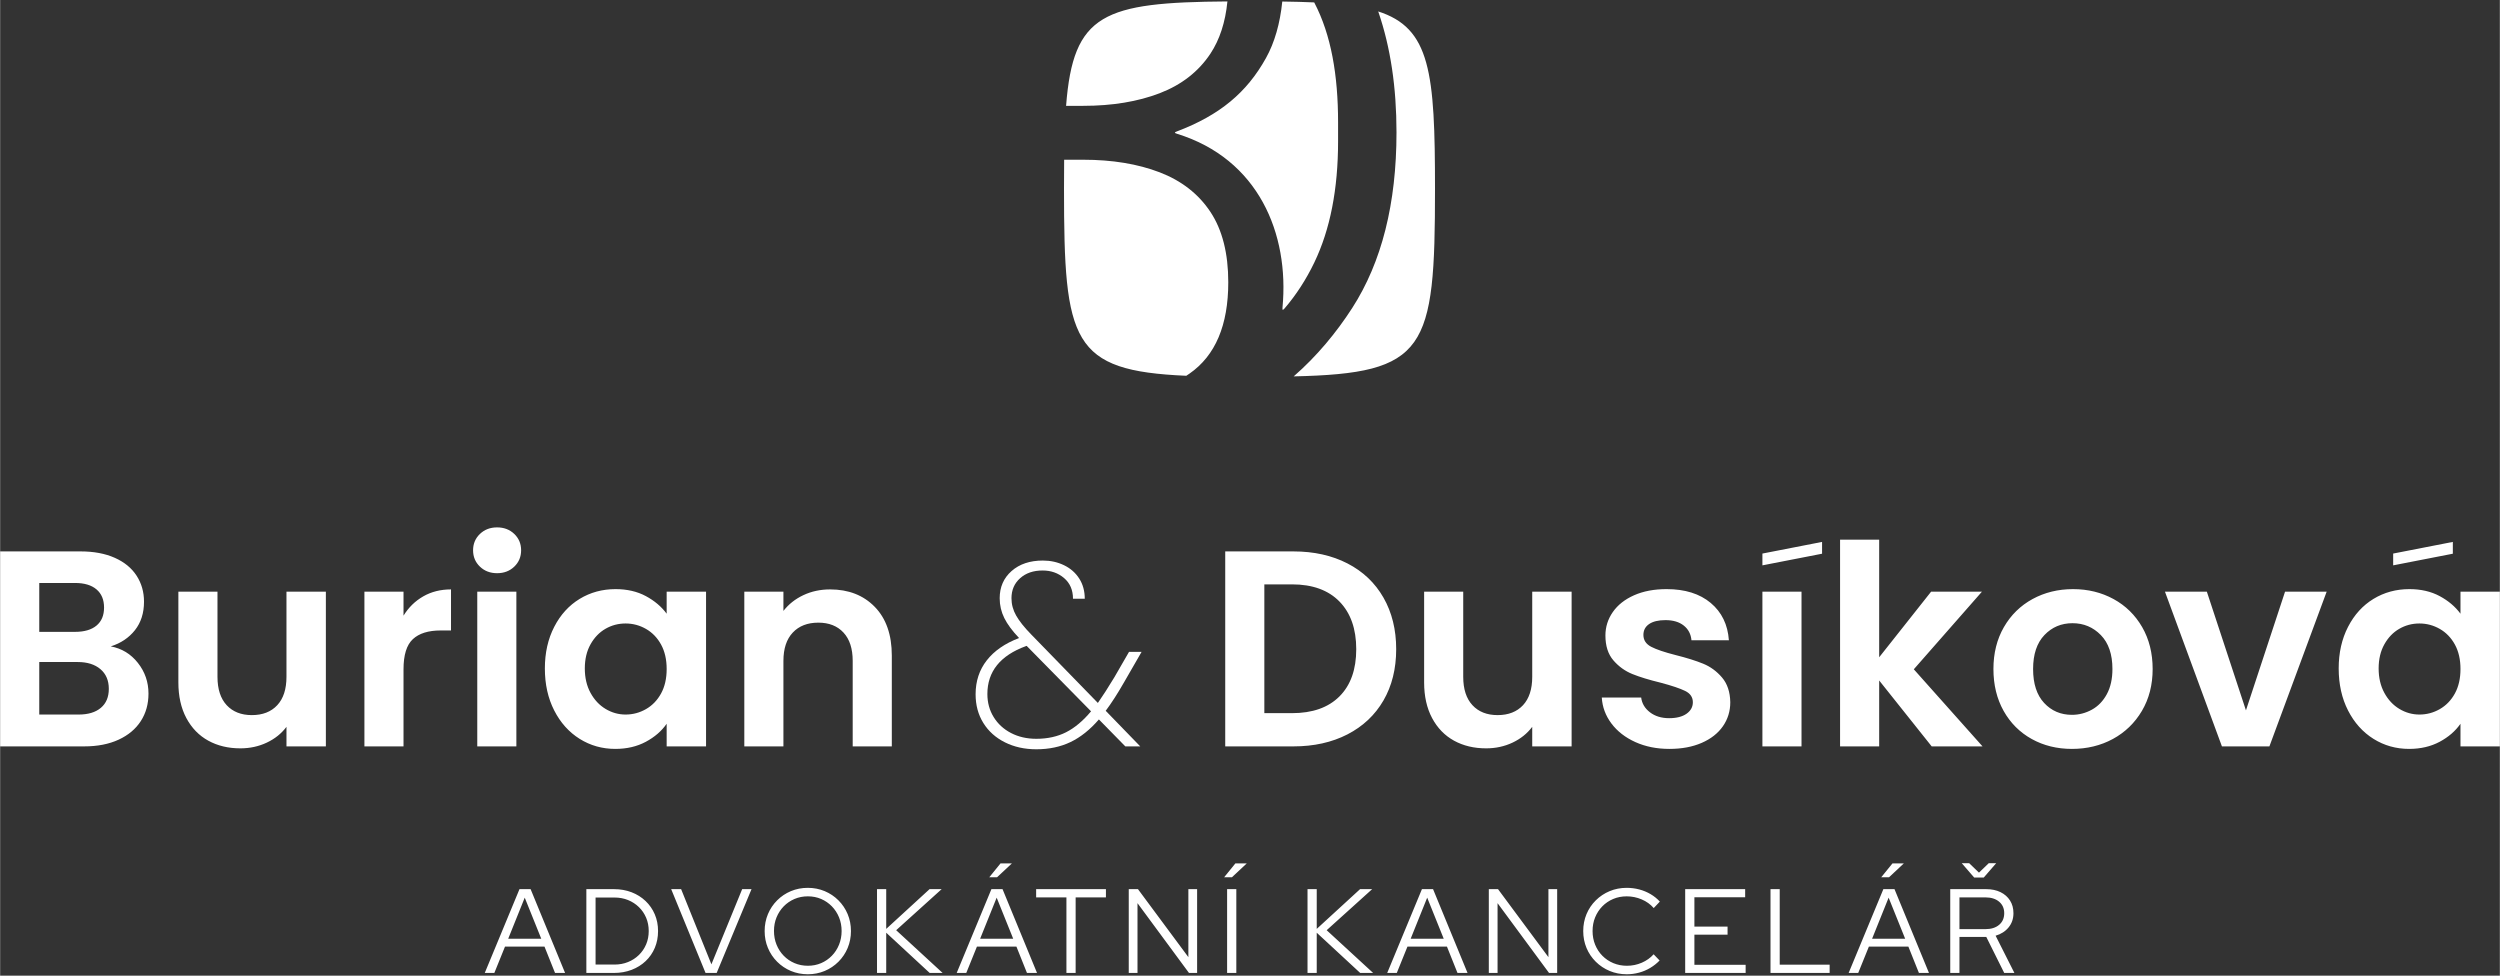 <?xml version="1.0" encoding="UTF-8"?>
<!DOCTYPE svg PUBLIC "-//W3C//DTD SVG 1.1//EN" "http://www.w3.org/Graphics/SVG/1.1/DTD/svg11.dtd">
<!-- Creator: CorelDRAW -->
<svg xmlns="http://www.w3.org/2000/svg" xml:space="preserve" width="7323px" height="2858px" style="shape-rendering:geometricPrecision; text-rendering:geometricPrecision; image-rendering:optimizeQuality; fill-rule:evenodd; clip-rule:evenodd"
viewBox="0 0 7323 2858.33"
 xmlns:xlink="http://www.w3.org/1999/xlink"
 version="1.1">
 <rect x="0" y="0" width="7323" height="2858.33" fill="#333333" stroke="none"/>
 <defs>
  <style type="text/css">
   <![CDATA[
    .fil1 {fill:white}
    .fil0 {fill:white;fill-rule:nonzero}
   ]]>
  </style>
 </defs>
 <g id="Vrstva_x0020_1">
  <g id="_1416828640">
   <path id="_237854712" class="fil0" d="M1419.69 2850.29l101.711 -245.486 32.611 0 100.997 245.486 -29.449 0 -30.876 -77.157 -115.721 0 -31.216 77.157 -28.055 0 -0.001 0zm68.726 -100.313l96.782 0 -48.391 -120.279 -48.391 120.279zm255.901 75.761l55.396 0c14.26,0 27.466,-2.448 39.617,-7.377 12.182,-4.898 22.815,-11.811 31.93,-20.677 9.114,-8.896 16.181,-19.313 21.235,-31.216 5.022,-11.935 7.532,-24.893 7.532,-38.905 0,-14.042 -2.511,-27.031 -7.532,-38.935 -5.054,-11.935 -12.122,-22.351 -21.235,-31.216 -9.114,-8.867 -19.746,-15.779 -31.93,-20.708 -12.152,-4.898 -25.451,-7.348 -39.617,-7.348l-55.396 0 0 196.383 0 -0.001zm-26.999 24.552l0 -245.486 81.001 0c18.694,0 35.961,3.099 51.553,9.114 15.624,6.014 29.326,14.664 40.856,25.606 11.501,10.942 20.646,23.994 27.001,38.904 6.386,14.911 9.64,31.341 9.64,49.135 0,17.763 -3.193,34.162 -9.454,49.072 -6.262,14.911 -15.313,27.993 -26.846,38.936 -11.501,10.942 -25.296,19.561 -41.043,25.575 -15.716,6.045 -33.108,9.144 -51.708,9.144l-81.001 0zm349.178 0l-100.655 -245.486 29.108 0 88.722 220.222 90.115 -220.222 27.373 0 -102.081 245.486 -32.58 0 -0.001 0zm299.704 3.845c-17.763,0 -34.347,-3.224 -49.631,-9.642 -15.251,-6.386 -28.737,-15.437 -40.299,-26.999 -11.562,-11.562 -20.614,-25.048 -26.999,-40.331 -6.417,-15.283 -9.642,-31.836 -9.642,-49.6 0,-17.794 3.256,-34.347 9.642,-49.63 6.386,-15.283 15.437,-28.768 26.999,-40.331 11.562,-11.594 25.048,-20.615 40.299,-27.001 15.284,-6.417 31.868,-9.64 49.631,-9.64 17.546,0 34.006,3.255 49.288,9.64 15.252,6.386 28.737,15.408 40.331,27.001 11.563,11.562 20.585,25.048 27.001,40.331 6.386,15.283 9.64,31.836 9.64,49.63 0,17.763 -3.255,34.318 -9.64,49.6 -6.386,15.283 -15.437,28.768 -27.001,40.331 -11.594,11.562 -25.078,20.614 -40.331,26.999 -15.283,6.386 -31.743,9.642 -49.288,9.642zm0 -24.892c14.042,0 27.062,-2.604 38.935,-7.719 11.903,-5.115 22.382,-12.338 31.372,-21.576 9.021,-9.207 16.027,-20.026 21.049,-32.425 5.022,-12.401 7.564,-25.73 7.564,-39.959 0,-14.508 -2.542,-27.899 -7.564,-40.175 -5.023,-12.244 -12.059,-23.064 -21.049,-32.271 -8.959,-9.175 -19.499,-16.43 -31.372,-21.545 -11.903,-5.115 -24.893,-7.719 -38.935,-7.719 -14.012,0 -27.032,2.574 -39.092,7.719 -12.027,5.145 -22.599,12.369 -31.556,21.545 -8.959,9.207 -16.028,20.026 -21.049,32.271 -5.022,12.277 -7.532,25.544 -7.532,39.804 0,14.476 2.511,27.93 7.532,40.331 5.022,12.399 12.059,23.219 21.049,32.425 8.99,9.238 19.529,16.46 31.556,21.576 11.998,5.114 25.079,7.719 39.092,7.719l0 -0.001zm202.613 21.048l0 -245.486 26.97 0 0 116.435 126.974 -116.435 35.402 0 -133.236 120.279 136.057 125.207 -37.881 0 -127.315 -117.829 0 117.829 -26.97 0zm233.427 0l101.711 -245.486 32.611 0 100.997 245.486 -29.45 0 -30.875 -77.157 -115.721 0 -31.216 77.157 -28.055 0 -0.001 0zm68.726 -100.313l96.782 0 -48.391 -120.279 -48.391 120.279zm26.659 -179.891l32.953 -40.672 33.324 0 -43.493 40.672 -22.785 0zm226.081 280.204l0 -221.306 -88.722 0 0 -24.18 204.443 0 0 24.18 -88.722 0 0 221.306 -26.999 0zm182.586 0l0 -245.486 27.001 0 147.652 199.173 0 -199.173 25.605 0 0 245.486 -23.837 0 -150.814 -204.443 0 204.443 -25.606 0zm288.142 0l0 -245.486 26.999 0 0 245.486 -26.999 0zm-8.773 -280.204l32.983 -40.672 33.324 0 -43.493 40.672 -22.815 0zm244.339 280.204l0 -245.486 26.999 0 0 116.435 126.943 -116.435 35.433 0 -133.268 120.279 136.089 125.207 -37.882 0 -127.315 -117.829 0 117.829 -26.999 0 0.001 0zm233.457 0l101.711 -245.486 32.612 0 100.996 245.486 -29.449 0 -30.876 -77.157 -115.721 0 -31.216 77.157 -28.055 0 -0.001 0zm68.757 -100.313l96.782 0 -48.391 -120.279 -48.391 120.279zm228.902 100.313l0 -245.486 26.97 0 147.651 199.173 0 -199.173 25.606 0 0 245.486 -23.839 0 -150.782 -204.443 0 204.443 -25.606 0zm403.862 3.845c-17.763,0 -34.379,-3.224 -49.786,-9.642 -15.407,-6.386 -28.985,-15.437 -40.672,-26.999 -11.686,-11.562 -20.801,-25.048 -27.186,-40.331 -6.386,-15.283 -9.64,-31.836 -9.64,-49.6 0,-17.794 3.255,-34.347 9.64,-49.63 6.386,-15.283 15.5,-28.768 27.186,-40.331 11.687,-11.594 25.265,-20.615 40.672,-27.001 15.408,-6.417 32.023,-9.64 49.786,-9.64 12.864,0 25.234,1.612 37.013,4.712 11.781,3.131 22.815,7.72 32.952,13.702 10.168,5.952 19.221,13.268 27.187,21.886l-17.887 18.941c-9.579,-10.974 -21.389,-19.467 -35.433,-25.419 -14.012,-5.952 -28.613,-8.928 -43.833,-8.928 -14.261,0 -27.466,2.574 -39.617,7.719 -12.153,5.145 -22.753,12.369 -31.744,21.545 -8.959,9.207 -15.995,20.026 -21.048,32.271 -5.023,12.277 -7.533,25.668 -7.533,40.175 0,14.229 2.511,27.559 7.533,39.959 5.053,12.399 12.121,23.219 21.234,32.425 9.114,9.238 19.841,16.46 32.084,21.576 12.245,5.114 25.544,7.719 39.804,7.719 15.189,0 29.697,-2.976 43.492,-8.928 13.796,-5.984 25.358,-14.229 34.721,-24.738l17.515 18.228c-8.184,8.432 -17.359,15.685 -27.527,21.73 -10.136,6.076 -21.11,10.725 -32.796,13.856 -11.687,3.162 -23.715,4.743 -36.114,4.743l-0.002 0zm171.397 -3.845l0 -245.486 175.706 0 0 23.839 -148.705 0 0 85.932 97.153 0 0 23.497 -97.153 0 0 88.38 150.1 0 0 23.837 -177.1 0 -0.001 0zm249.949 0l0 -245.486 26.999 0 0 221.275 146.256 0 0 24.211 -173.256 0 0.001 0zm228.9 0l101.711 -245.486 32.611 0 100.997 245.486 -29.449 0 -30.876 -77.157 -115.721 0 -31.216 77.157 -28.055 0 -0.001 0zm68.757 -100.313l96.782 0 -48.391 -120.279 -48.391 120.279zm26.66 -179.891l32.952 -40.672 33.295 0 -43.462 40.672 -22.785 0zm202.241 280.204l0 -245.486 105.182 0c16.151,0 30.163,2.915 42.098,8.773 11.903,5.828 21.204,14.044 27.868,24.552 6.666,10.51 10.014,22.909 10.014,37.169 0,16.119 -4.805,30.038 -14.228,41.538 -9.394,11.533 -22.133,19.717 -38.037,24.367l55.055 109.087 -29.821 0 -52.576 -105.553 -78.584 0 0 105.553 -26.969 0 -0.001 0zm26.969 -128.369l76.476 0c16.585,0 29.853,-4.185 39.804,-12.617 9.919,-8.401 14.88,-19.746 14.88,-34.006 0,-14.044 -4.961,-25.265 -14.88,-33.666 -9.951,-8.433 -23.311,-12.648 -39.804,-12.648l-76.476 0 0 92.936zm28.426 -193.221l28.737 27.714 28.768 -27.714 21.73 0 -36.456 42.098 -28.055 0 -36.485 -42.098 21.761 0z"/>
   <path id="_237854664" class="fil1" d="M7010.46 1621.66l174.775 -34.099 0 34.565 -174.775 34.099 0 -34.565zm-6686.39 271.96c32.178,6.014 58.651,22.072 79.359,48.267 20.738,26.195 31.123,56.202 31.123,90.023 0,30.565 -7.532,57.442 -22.505,80.599 -15.005,23.188 -36.705,41.354 -65.068,54.435 -28.364,13.082 -61.937,19.622 -100.656,19.622l-246.322 0 0 -571.198 235.69 0c38.719,0 72.136,6.292 100.221,18.817 28.117,12.555 49.382,30.038 63.828,52.389 14.477,22.382 21.7,47.739 21.7,76.104 0,33.295 -8.866,61.101 -26.598,83.482 -17.732,22.351 -41.322,38.161 -70.772,47.46l0.001 0zm-209.496 -42.562l104.747 0c27.28,0 48.267,-6.137 62.992,-18.414 14.755,-12.275 22.102,-29.852 22.102,-52.792 0,-22.909 -7.348,-40.64 -22.102,-53.165 -14.725,-12.554 -35.711,-18.847 -62.992,-18.847l-104.747 0 0 143.218zm115.381 242.231c27.807,0 49.507,-6.541 65.038,-19.622 15.563,-13.113 23.343,-31.651 23.343,-55.676 0,-24.52 -8.184,-43.77 -24.552,-57.69 -16.368,-13.886 -38.469,-20.863 -66.277,-20.863l-112.931 0 0 153.852 115.38 0zm724.244 -360.06l0 453.337 -115.412 0 0 -57.256c-14.725,19.622 -33.943,35.03 -57.69,46.221 -23.713,11.19 -49.506,16.771 -77.312,16.771 -35.463,0 -66.835,-7.503 -94.116,-22.506 -27.279,-15.004 -48.699,-37.106 -64.262,-66.277 -15.53,-29.202 -23.311,-63.953 -23.311,-104.344l0 -265.945 114.574 0 0 249.578c0,36.022 9.02,63.704 26.999,83.079 18.011,19.343 42.562,29.045 73.655,29.045 31.652,0 56.482,-9.702 74.462,-29.045 18.011,-19.375 26.999,-47.057 26.999,-83.079l0 -249.578 115.412 0zm227.475 70.368c14.725,-23.992 33.976,-42.81 57.69,-56.45 23.747,-13.641 50.87,-20.461 81.436,-20.461l0 120.279 -30.288 0c-35.99,0 -63.145,8.463 -81.403,25.388 -18.291,16.895 -27.435,46.345 -27.435,88.349l0 225.863 -114.544 0 0 -453.337 114.544 0 0 70.369zm274.16 -124.4c-20.181,0 -36.95,-6.388 -50.313,-19.221 -13.392,-12.834 -20.057,-28.768 -20.057,-47.864 0,-19.095 6.665,-35.061 20.057,-47.895 13.362,-12.803 30.132,-19.219 50.313,-19.219 20.182,0 36.952,6.416 50.343,19.219 13.361,12.834 20.025,28.799 20.025,47.895 0,19.096 -6.665,35.03 -20.025,47.864 -13.392,12.833 -30.163,19.221 -50.343,19.221zm56.45 54.032l0 453.337 -114.544 0 0 -453.337 114.544 0zm83.482 225.026c0,-45.817 9.144,-86.457 27.434,-121.922 18.259,-35.462 43.09,-62.743 74.462,-81.839 31.372,-19.095 66.431,-28.644 105.15,-28.644 33.82,0 63.425,6.82 88.783,20.459 25.357,13.641 45.692,30.813 60.976,51.553l0 -64.635 115.38 0 0 453.337 -115.38 0 0 -66.277c-14.725,21.265 -35.062,38.873 -60.976,52.792 -25.916,13.92 -55.799,20.863 -89.589,20.863 -38.192,0 -72.974,-9.827 -104.344,-29.449 -31.372,-19.654 -56.202,-47.336 -74.462,-83.079 -18.29,-35.743 -27.434,-76.786 -27.434,-123.161l0 0.001zm356.806 1.643c0,-27.806 -5.457,-51.677 -16.368,-71.609 -10.912,-19.902 -25.638,-35.184 -44.174,-45.817 -18.57,-10.633 -38.502,-15.965 -59.767,-15.965 -21.265,0 -40.919,5.178 -58.93,15.563 -17.979,10.354 -32.58,25.482 -43.77,45.414 -11.191,19.902 -16.772,43.492 -16.772,70.772 0,27.28 5.581,51.149 16.772,71.609 11.19,20.459 25.915,36.145 44.205,47.056 18.259,10.912 37.758,16.368 58.497,16.368 21.265,0 41.198,-5.332 59.767,-15.964 18.538,-10.634 33.262,-25.916 44.174,-45.817 10.911,-19.933 16.368,-43.772 16.368,-71.609l-0.001 0zm478.726 -233.21c54.001,0 97.649,17.019 130.942,51.119 33.263,34.099 49.91,81.715 49.91,142.815l0 265.944 -114.574 0 0 -250.415c0,-35.99 -8.991,-63.673 -27.001,-83.046 -18.011,-19.375 -42.562,-29.046 -73.655,-29.046 -31.651,0 -56.604,9.672 -74.865,29.046 -18.29,19.374 -27.434,47.056 -27.434,83.046l0 250.415 -114.574 0 0 -453.337 114.574 0 0 56.451c15.283,-19.654 34.781,-35.061 58.526,-46.22 23.715,-11.191 49.786,-16.772 78.151,-16.772zm1357.32 -111.319c59.985,0 112.806,11.779 158.345,35.215 45.509,23.405 80.723,56.854 105.554,100.221 24.799,43.401 37.23,93.712 37.23,150.999 0,57.287 -12.462,107.384 -37.23,150.163 -24.799,42.781 -60.016,75.949 -105.554,99.416 -45.568,23.467 -98.424,35.184 -158.345,35.184l-199.699 0 0 -571.198 199.699 0zm-4.093 473.829c59.985,0 106.359,-16.368 139.094,-49.103 32.735,-32.735 49.103,-78.832 49.103,-138.29 0,-59.488 -16.398,-106.018 -49.103,-139.529 -32.674,-33.511 -79.173,-50.342 -139.094,-50.342l-81.032 0 0 377.264 81.032 0zm819.133 -355.969l0 453.337 -115.381 0 0 -57.256c-14.725,19.622 -33.975,35.03 -57.69,46.221 -23.715,11.19 -49.506,16.771 -77.344,16.771 -35.463,0 -66.835,-7.503 -94.116,-22.506 -27.279,-15.004 -48.699,-37.106 -64.231,-66.277 -15.531,-29.17 -23.311,-63.953 -23.311,-104.344l0 -265.945 114.544 0 0 249.578c0,35.928 9.02,63.704 27.031,83.079 17.979,19.343 42.531,29.045 73.623,29.045 31.652,0 56.514,-9.734 74.493,-29.045 17.948,-19.343 26.999,-47.057 26.999,-83.079l0 -249.578 115.381 0 0.001 0zm286.437 460.716c-37.108,0 -70.432,-6.728 -99.85,-20.057 -29.42,-13.33 -52.792,-31.496 -69.966,-54.405 -17.204,-22.94 -26.598,-48.296 -28.241,-76.104l115.38 0c2.202,17.452 10.788,31.93 25.792,43.367 14.972,11.439 33.666,17.175 56.047,17.175 21.825,0 38.905,-4.402 51.149,-13.082 12.245,-8.712 18.415,-19.933 18.415,-33.574 0,-14.725 -7.533,-25.791 -22.506,-33.138 -14.972,-7.316 -38.873,-15.407 -71.609,-24.117 -33.819,-8.215 -61.533,-16.677 -83.047,-25.388 -21.513,-8.68 -40.114,-22.104 -55.644,-40.083 -15.561,-18.011 -23.343,-42.282 -23.343,-72.849 0,-25.078 7.285,-48.05 21.7,-68.726 14.416,-20.708 35.185,-37.108 62.186,-49.103 26.999,-11.997 58.774,-18.011 95.355,-18.011 54.001,0 97.09,13.516 129.299,40.516 32.176,26.999 49.909,63.395 53.164,109.241l-109.645 0c-1.643,-18.011 -9.175,-32.363 -22.506,-42.965 -13.329,-10.602 -31.248,-15.965 -53.597,-15.965 -20.739,0 -36.705,3.845 -47.895,11.47 -11.159,7.627 -16.772,18.259 -16.772,31.899 0,15.283 7.689,26.907 22.94,34.813 15.221,7.873 38.997,15.933 71.176,24.117 32.735,8.184 59.798,16.677 81.032,25.388 21.234,8.68 39.679,22.196 55.241,40.486 15.531,18.29 23.591,42.407 24.117,72.415 0,26.195 -7.224,49.662 -21.669,70.4 -14.445,20.708 -35.246,36.983 -62.185,48.67 -26.999,11.718 -58.526,17.608 -94.516,17.608l0 0.001zm387.061 -460.716l0 453.337 -114.574 0 0 -453.337 114.574 0zm381.356 453.337l-153.852 -193.096 0 193.096 -114.574 0 0 -605.546 114.574 0 0 344.499 152.207 -192.291 148.953 0 -199.699 227.475 201.312 225.863 -148.921 0 0 0.001zm410.807 7.379c-43.647,0 -82.925,-9.672 -117.829,-29.046 -34.937,-19.375 -62.372,-46.84 -82.273,-82.242 -19.871,-35.433 -29.852,-76.384 -29.852,-122.758 0,-46.375 10.261,-87.326 30.689,-122.758 20.429,-35.402 48.453,-62.898 83.886,-82.242 35.402,-19.313 75.018,-29.046 118.666,-29.046 43.617,0 83.234,9.735 118.636,29.046 35.431,19.343 63.455,46.84 83.885,82.242 20.429,35.433 30.691,76.384 30.691,122.758 0,46.375 -10.54,87.326 -31.496,122.758 -20.986,35.402 -49.414,62.898 -85.125,82.242 -35.681,19.343 -75.701,29.046 -119.875,29.046l-0.002 0zm0 -99.818c20.739,0 40.268,-5.115 58.497,-15.159 18.258,-10.076 32.922,-25.265 43.802,-45.414 10.881,-20.15 16.368,-44.733 16.368,-73.655 0,-43.09 -11.345,-76.229 -33.975,-99.416 -22.629,-23.188 -50.313,-34.781 -83.047,-34.781 -32.735,0 -60.17,11.594 -82.242,34.781 -22.104,23.188 -33.139,56.326 -33.139,99.416 0,43.089 10.788,76.289 32.301,99.416 21.514,23.156 48.7,34.813 81.436,34.813l-0.001 0zm509.819 -13.113l114.573 -347.785 121.922 0 -167.769 453.337 -139.096 0 -166.933 -453.337 122.729 0 114.574 347.785 -0.001 0zm271.681 -122.758c0,-45.817 9.144,-86.457 27.434,-121.922 18.258,-35.462 43.121,-62.773 74.462,-81.839 31.34,-19.063 66.431,-28.644 105.15,-28.644 33.82,0 63.456,6.851 88.782,20.459 25.327,13.609 45.693,30.813 60.976,51.553l0 -64.635 115.381 0 0 453.337 -115.381 0 0 -66.277c-14.725,21.265 -35.091,38.904 -60.976,52.792 -25.884,13.857 -55.768,20.863 -89.589,20.863 -38.191,0 -73.003,-9.858 -104.343,-29.449 -31.341,-19.622 -56.234,-47.368 -74.462,-83.079 -18.258,-35.681 -27.434,-76.786 -27.434,-123.161l0 0.001zm356.804 1.643c0,-27.806 -5.456,-51.677 -16.367,-71.609 -10.912,-19.902 -25.668,-35.215 -44.175,-45.817 -18.538,-10.602 -38.469,-15.965 -59.736,-15.965 -21.297,0 -40.951,5.208 -58.93,15.563 -17.979,10.322 -32.643,25.512 -43.772,45.414 -11.159,19.87 -16.802,43.492 -16.802,70.772 0,27.28 5.642,51.181 16.802,71.609 11.129,20.428 25.884,36.145 44.174,47.056 18.29,10.912 37.789,16.368 58.527,16.368 21.265,0 41.198,-5.332 59.736,-15.964 18.507,-10.634 33.263,-25.916 44.175,-45.817 10.911,-19.933 16.367,-43.772 16.367,-71.609zm-2045.04 -338.238l174.776 -34.099 0 34.565 -174.776 34.099 0 -34.565z"/>
   <path id="_237855816" class="fil0" d="M3291.69 2000.23c-18.414,32.208 -36.052,59.581 -52.916,82.055l101.214 104.314 -43.709 0 -77.437 -78.987c-26.071,30.163 -53.815,52.266 -83.204,66.307 -29.418,14.074 -62.773,21.111 -100.097,21.111 -34.255,0 -64.914,-6.789 -92.008,-20.337 -27.093,-13.546 -48.204,-32.456 -63.27,-56.759 -15.097,-24.273 -22.629,-52.266 -22.629,-83.948 0,-38.346 10.881,-71.455 32.612,-99.323 21.7,-27.868 53.288,-49.722 94.703,-65.563 -19.933,-20.956 -34.379,-40.516 -43.338,-58.651 -8.958,-18.166 -13.422,-37.448 -13.422,-57.906 0,-32.706 11.623,-59.303 34.905,-79.762 23.25,-20.429 53.785,-30.659 91.634,-30.659 22.474,0 43.183,4.588 62.124,13.794 18.909,9.207 33.727,22.228 44.453,39.121 10.758,16.864 16.119,36.548 16.119,59.054l-34.502 0c0,-25.575 -8.711,-45.755 -26.07,-60.605 -17.392,-14.817 -38.348,-22.227 -62.899,-22.227 -27.094,0 -49.072,7.532 -65.936,22.629 -16.894,15.066 -25.326,34.626 -25.326,58.651 0,17.886 4.619,34.905 13.826,50.994 9.175,16.119 23.745,34.379 43.709,54.837l195.545 200.909c14.29,-20.461 30.409,-45.508 48.296,-75.143l42.935 -74.399 36.826 0 -52.141 90.487 0 0.002zm-256.149 164.111c32.735,0 61.752,-6.386 87.047,-19.158 25.296,-12.803 49.723,-33.232 73.252,-61.349l-188.663 -191.731 -2.295 0.774c-75.143,27.622 -112.745,74.399 -112.745,140.336 0,25.048 6.138,47.555 18.414,67.487 12.277,19.933 29.264,35.525 50.994,46.777 21.73,11.254 46.408,16.864 73.997,16.864l-0.001 0z"/>
   <path id="_237855720" class="fil1" d="M3756.06 4.502c33.79,0.465 65.1,1.24 93.992,2.574l-0.496 -0.031 0.589 1.085c49.166,94.115 69.377,212.316 69.377,350.325l0 55.676c0,139.87 -23.127,257.948 -69.377,354.418 -24.087,50.158 -53.257,95.231 -87.45,135.096 -2.326,2.698 -4.402,4.309 -5.239,4.03 -0.836,-0.279 -1.054,-3.162 -0.744,-6.728 20.429,-216.686 -70.772,-435.388 -309.066,-508.982 -2.79,-0.836 -6.2,-2.2 -6.168,-3.471 0.061,-1.272 4.898,-3.162 6.168,-3.627 125.239,-47.584 204.411,-113.551 260.675,-214.827 25.264,-45.414 41.23,-101.214 47.739,-165.539zm279.649 28.551c154.812,49.01 167.769,179.084 167.769,520.792 0,471.938 -24.768,540.23 -413.999,548.786 67.609,-58.806 125.331,-128.679 171.335,-200.073 86.613,-134.444 129.858,-306.059 129.858,-514.903 0,-132.057 -17.608,-249.361 -52.824,-351.908l-0.837 -2.294 -1.302 -0.403 0 0.002zm-560.845 1067.81c-336.097,-14.601 -358.231,-98.547 -358.231,-547.019 0,-30.287 0.092,-58.837 0.403,-85.899l0 0 55.986 0c84.939,0 159.617,12.306 223.754,36.826 64.2,24.675 113.738,63.301 148.737,115.938 34.905,52.668 52.358,121.363 52.358,206.333 0,125.517 -37.728,214.703 -113.335,267.308 -2.882,2.016 -6.571,4.463 -9.672,6.51l0 0.001zm-352.124 -790.799c20.832,-270.813 109.583,-303.177 472.621,-305.873 -5.952,60.729 -22.6,111.971 -49.847,153.107 -34.999,52.638 -84.536,91.232 -148.737,115.877 -64.138,24.552 -138.785,36.889 -223.754,36.889l-50.281 0 -0.001 0z"/>
  </g>
 </g>
</svg>
